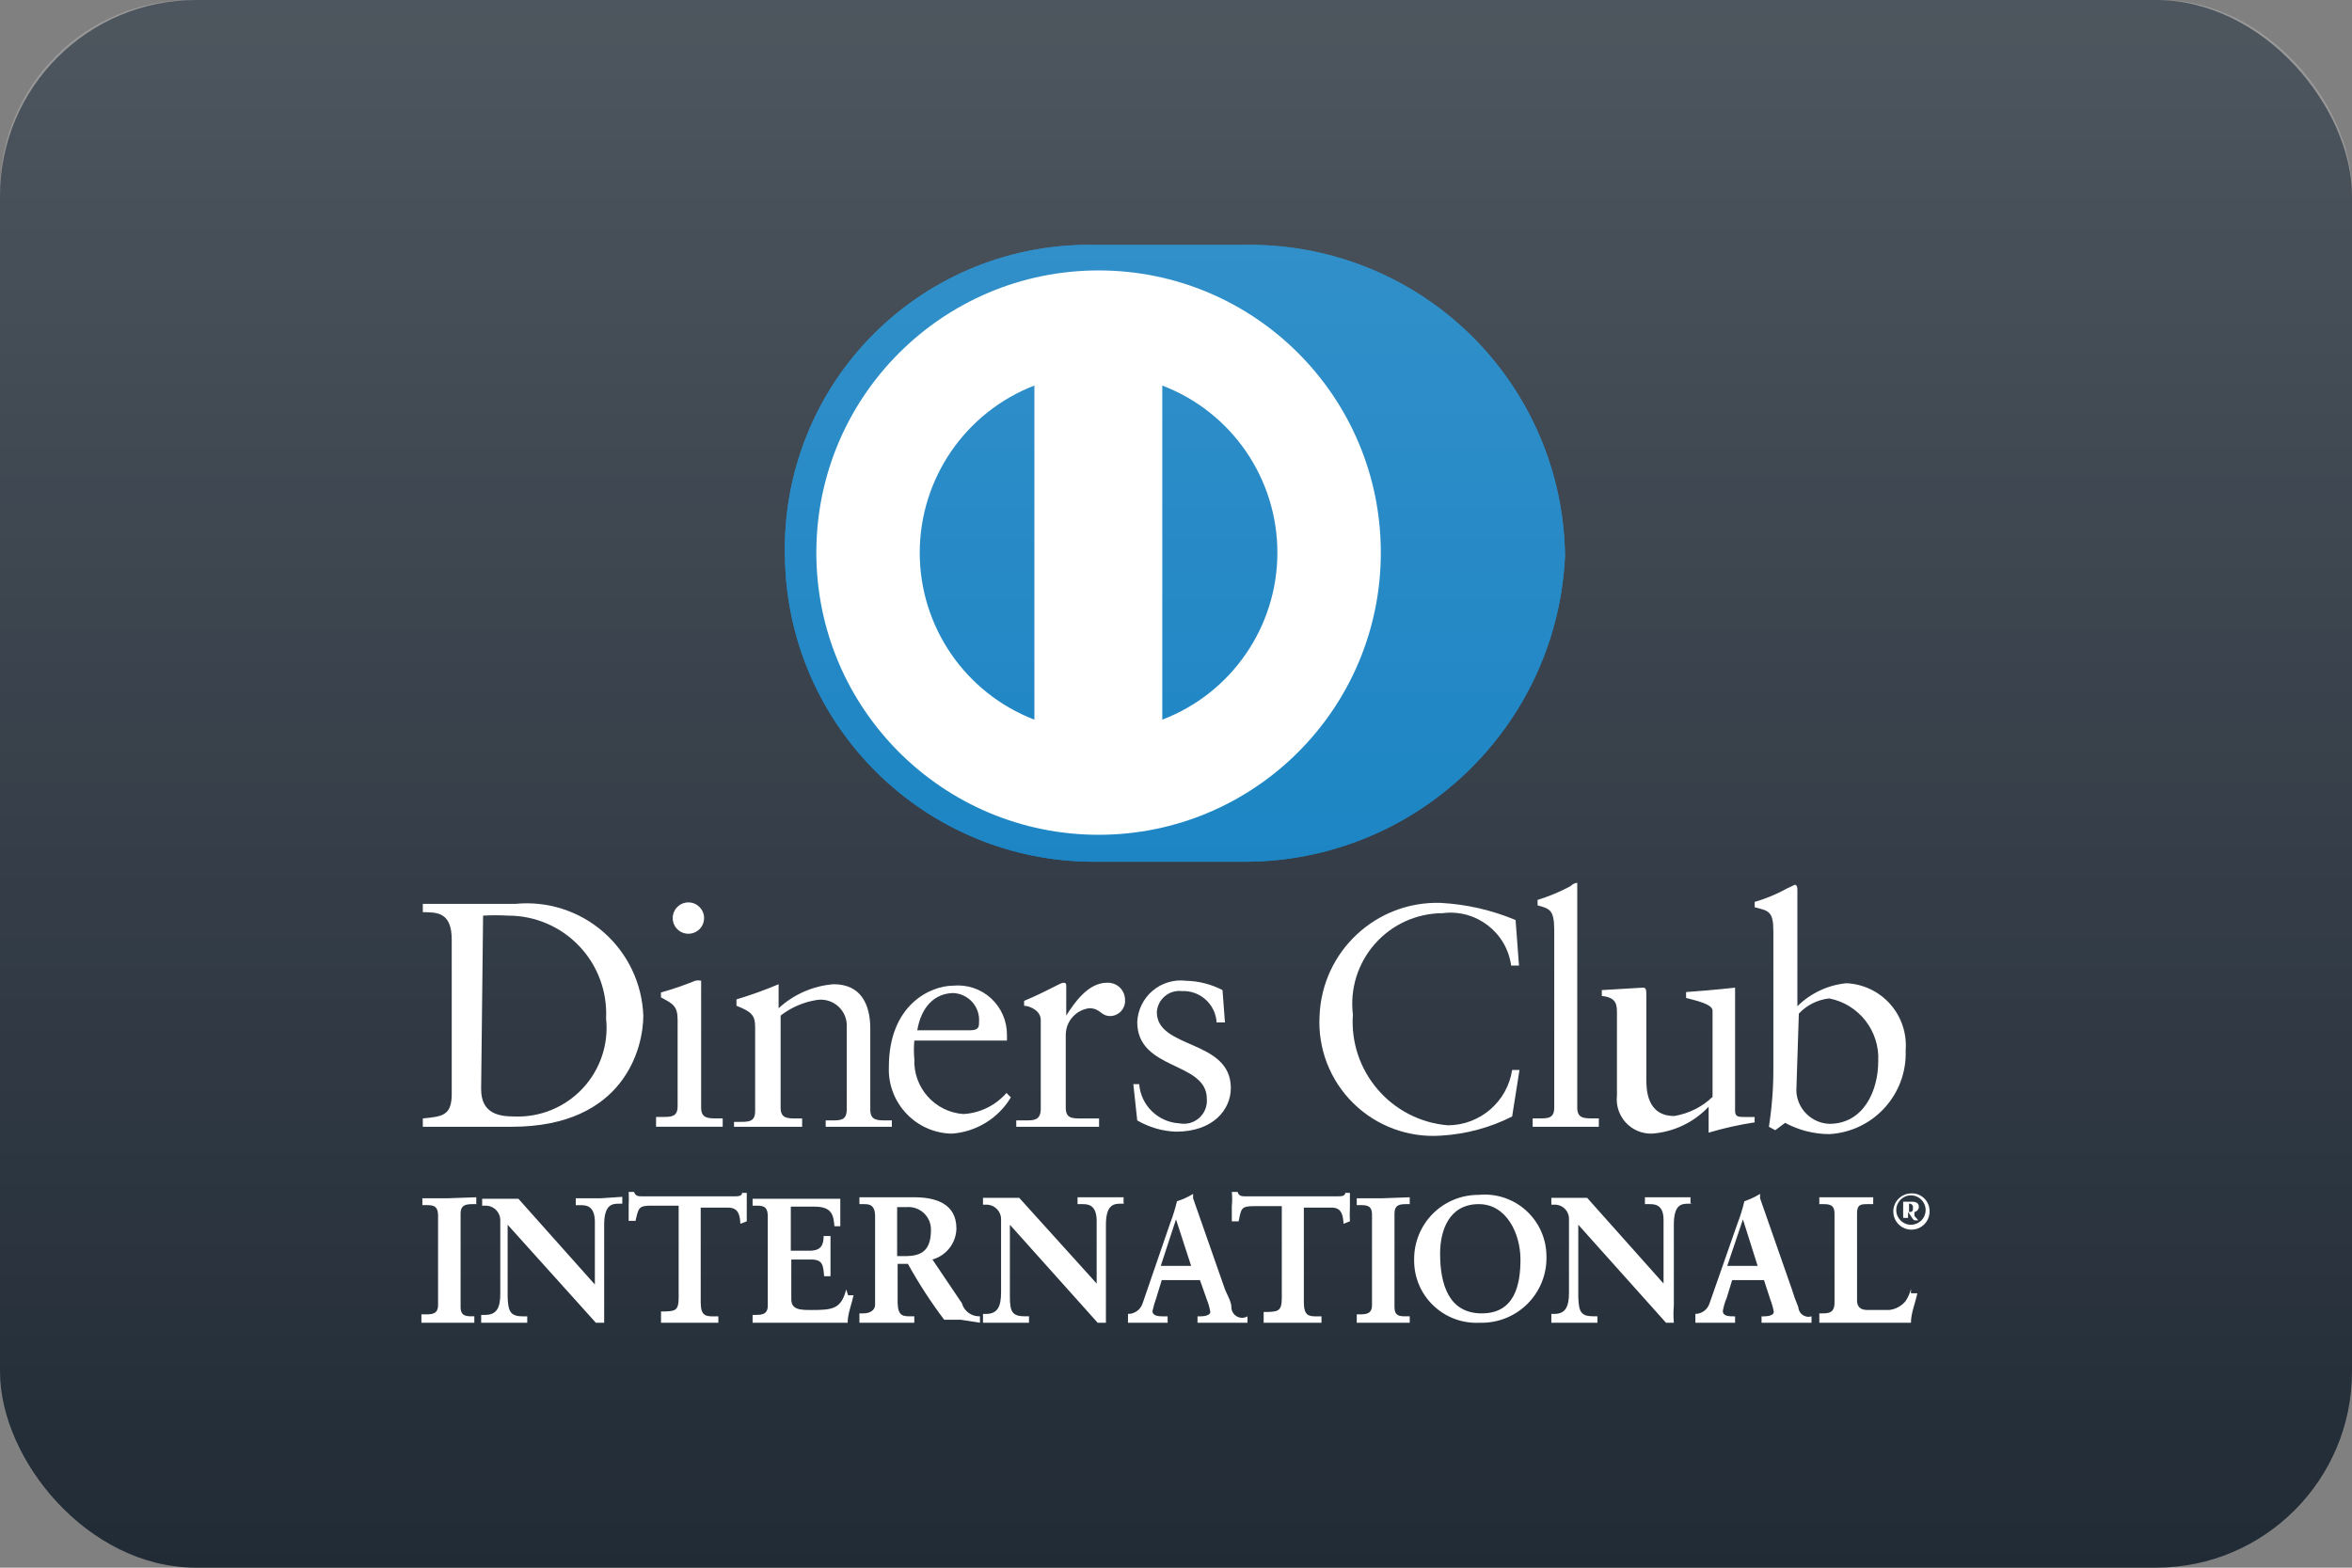 <svg width="48" height="32" viewBox="0 0 48 32" fill="none" xmlns="http://www.w3.org/2000/svg">
<rect x="0" y="0" width="48" height="32" fill="#808080" stroke="none"/>
<g id="Name=Diners Club, Type=Dark, Size=Large">
<rect id="card_bg" width="48" height="32" rx="4" fill="#212B36"/>
<g id="dinner_club">
<path id="Shape" fill-rule="evenodd" clip-rule="evenodd" d="M13.129 20.73C13.129 21.38 12.749 23 10.439 23H8.629V22.83C8.638 22.829 8.646 22.828 8.655 22.827C9.028 22.789 9.219 22.77 9.219 22.33V19.18C9.219 18.62 8.919 18.62 8.629 18.62V18.45H10.519C11.172 18.386 11.822 18.594 12.316 19.026C12.81 19.458 13.104 20.074 13.129 20.73ZM10.369 18.69C10.199 18.68 10.029 18.68 9.859 18.69L9.819 22.23C9.819 22.73 10.179 22.79 10.499 22.79C11.024 22.81 11.532 22.601 11.891 22.217C12.25 21.833 12.425 21.312 12.369 20.79C12.396 20.242 12.198 19.707 11.82 19.311C11.442 18.913 10.917 18.689 10.369 18.69Z" fill="white"/>
<path id="Path" d="M14.749 22.999V22.829H14.639C14.449 22.829 14.309 22.829 14.309 22.609V20.109V20.019C14.269 20.01 14.228 20.01 14.189 20.019C13.96 20.112 13.726 20.192 13.489 20.259V20.359C13.729 20.489 13.829 20.529 13.829 20.819V22.579C13.829 22.799 13.699 22.799 13.519 22.799H13.389V22.999H14.789H14.749Z" fill="white"/>
<path id="Path_2" d="M14.049 19.06C14.135 19.06 14.218 19.025 14.279 18.963C14.339 18.901 14.371 18.817 14.369 18.73C14.363 18.557 14.222 18.42 14.049 18.42C13.872 18.42 13.729 18.564 13.729 18.74C13.729 18.917 13.872 19.06 14.049 19.06Z" fill="white"/>
<path id="Path_3" d="M18.201 22.87H18.09C17.901 22.87 17.761 22.87 17.761 22.65V21C17.761 20.5 17.57 20.09 17.011 20.09C16.593 20.124 16.199 20.296 15.89 20.58V20.16C15.89 20.11 15.89 20.09 15.89 20.09C15.61 20.209 15.323 20.312 15.03 20.4V20.53C15.331 20.65 15.411 20.72 15.411 20.96V22.68C15.411 22.9 15.28 22.9 15.091 22.9H14.98V23H16.37V22.83H16.25C16.07 22.83 15.931 22.83 15.931 22.61V20.73C16.149 20.561 16.407 20.451 16.68 20.41C16.838 20.389 16.997 20.439 17.113 20.548C17.23 20.656 17.291 20.811 17.28 20.97V22.65C17.28 22.87 17.151 22.87 16.971 22.87H16.851V23H18.201V22.87Z" fill="white"/>
<path id="Shape_2" fill-rule="evenodd" clip-rule="evenodd" d="M20.63 22.4C20.372 22.83 19.92 23.107 19.42 23.14C19.069 23.133 18.735 22.984 18.495 22.728C18.254 22.473 18.126 22.131 18.14 21.78C18.14 20.5 19 20.12 19.45 20.12C19.732 20.092 20.013 20.185 20.222 20.375C20.432 20.566 20.551 20.837 20.55 21.12V21.24H20.49H18.66C18.648 21.367 18.648 21.494 18.66 21.62C18.637 22.202 19.079 22.698 19.66 22.74C19.999 22.721 20.316 22.566 20.54 22.31L20.63 22.4ZM19.42 20.27C19.428 20.27 19.436 20.27 19.444 20.27H19.42ZM19.451 20.27C19.449 20.27 19.447 20.27 19.444 20.27H19.47C19.463 20.27 19.457 20.27 19.451 20.27ZM19.451 20.27C19.596 20.276 19.734 20.338 19.834 20.445C19.941 20.559 19.994 20.714 19.98 20.87C19.98 20.95 19.98 21.03 19.8 21.03H18.72C18.798 20.567 19.061 20.279 19.451 20.27Z" fill="white"/>
<path id="Path_4" d="M20.92 22.87H20.74V23H22.43V22.83H22.07C21.88 22.83 21.75 22.83 21.75 22.61V21.12C21.753 20.846 21.958 20.615 22.23 20.58C22.46 20.58 22.46 20.74 22.66 20.74C22.744 20.738 22.824 20.701 22.88 20.639C22.937 20.577 22.966 20.494 22.96 20.41C22.96 20.314 22.921 20.222 22.851 20.155C22.781 20.089 22.686 20.055 22.59 20.06C22.2 20.06 21.92 20.48 21.76 20.73V20.15C21.76 20.08 21.76 20.06 21.7 20.06C21.64 20.06 21.38 20.23 20.9 20.43V20.53C21 20.53 21.24 20.62 21.24 20.82V22.65C21.23 22.87 21.1 22.87 20.92 22.87Z" fill="white"/>
<path id="Path_5" d="M24.069 22.93C23.634 22.906 23.283 22.564 23.249 22.13H23.129L23.209 22.87C23.449 23.011 23.721 23.09 23.999 23.1C24.769 23.1 25.119 22.64 25.119 22.21C25.119 21.21 23.609 21.42 23.609 20.66C23.616 20.534 23.675 20.416 23.772 20.335C23.868 20.254 23.994 20.216 24.119 20.23C24.491 20.213 24.807 20.498 24.829 20.87H24.999L24.949 20.21C24.72 20.091 24.467 20.026 24.209 20.02C23.963 19.989 23.715 20.062 23.525 20.221C23.336 20.381 23.221 20.612 23.209 20.86C23.209 21.86 24.629 21.66 24.629 22.43C24.641 22.577 24.584 22.721 24.474 22.819C24.363 22.918 24.214 22.958 24.069 22.93Z" fill="white"/>
<path id="Path_6" d="M30.86 22.79L31.01 21.84H30.86C30.761 22.488 30.205 22.967 29.55 22.97C28.394 22.874 27.529 21.867 27.61 20.71C27.547 20.186 27.711 19.66 28.061 19.265C28.41 18.869 28.912 18.642 29.44 18.64C30.121 18.551 30.747 19.029 30.84 19.71H31L30.93 18.78C30.444 18.576 29.926 18.458 29.4 18.43C28.085 18.39 26.984 19.416 26.93 20.73C26.89 21.398 27.142 22.051 27.619 22.52C28.096 22.989 28.752 23.23 29.42 23.18C29.921 23.149 30.412 23.017 30.86 22.79Z" fill="white"/>
<path id="Path_7" d="M32.629 23V22.829H32.519C32.329 22.829 32.189 22.829 32.189 22.61V18.11V18.02C32.189 18.02 32.119 18.02 32.049 18.09C31.835 18.204 31.611 18.298 31.379 18.369V18.48C31.619 18.549 31.719 18.559 31.719 18.989V22.61C31.719 22.829 31.589 22.829 31.409 22.829H31.279V23H32.679H32.629Z" fill="white"/>
<path id="Path_8" d="M32.999 20.69V22.36C32.976 22.561 33.041 22.762 33.177 22.912C33.313 23.061 33.507 23.144 33.709 23.14C34.152 23.109 34.566 22.913 34.87 22.59V23.12C35.178 23.028 35.492 22.958 35.809 22.91V22.8H35.599C35.489 22.8 35.41 22.8 35.41 22.68V20.28C35.41 20.21 35.41 20.16 35.41 20.16C35.41 20.16 34.98 20.21 34.41 20.25V20.37C34.639 20.43 34.95 20.5 34.95 20.63V22.39C34.735 22.596 34.463 22.732 34.169 22.78C33.599 22.78 33.599 22.22 33.599 22.03V20.35C33.599 20.21 33.599 20.16 33.529 20.16L32.69 20.21V20.33C32.999 20.36 32.999 20.52 32.999 20.69Z" fill="white"/>
<path id="Shape_3" fill-rule="evenodd" clip-rule="evenodd" d="M36.191 21.8V19C36.191 18.614 36.098 18.591 35.84 18.527C35.83 18.524 35.821 18.522 35.81 18.52V18.41C36.044 18.342 36.269 18.248 36.48 18.13L36.63 18.06C36.681 18.06 36.681 18.15 36.681 18.15V20.54C36.95 20.273 37.303 20.107 37.681 20.07C38.025 20.085 38.348 20.239 38.577 20.498C38.805 20.756 38.918 21.096 38.891 21.44C38.925 22.34 38.23 23.101 37.331 23.15C37.016 23.148 36.707 23.069 36.431 22.92L36.23 23.07L36.1 23C36.162 22.603 36.193 22.201 36.191 21.8ZM37.331 20.38C37.093 20.406 36.874 20.516 36.711 20.69L36.66 22.27C36.676 22.633 36.967 22.924 37.331 22.94C38.041 22.94 38.331 22.25 38.331 21.67C38.367 21.05 37.94 20.499 37.331 20.38Z" fill="white"/>
<path id="Path_9" d="M9.14 24.459H8.62V24.599H8.69C8.82 24.599 8.93 24.599 8.94 24.79V26.64C8.94 26.82 8.82 26.829 8.69 26.829H8.6V27H9.12H9.68V26.869H9.65C9.52 26.869 9.4 26.869 9.4 26.68V24.77C9.4 24.59 9.52 24.579 9.65 24.579H9.72V24.439L9.14 24.459Z" fill="white"/>
<path id="Path_10" d="M12.25 24.46H11.75V24.6H11.84C11.95 24.6 12.13 24.6 12.14 24.92V26.22L10.58 24.47C10.46 24.47 10.36 24.47 10.25 24.47H9.84V24.61H9.9C9.982 24.607 10.06 24.637 10.119 24.694C10.177 24.75 10.21 24.828 10.21 24.91V26.41C10.21 26.69 10.14 26.84 9.9 26.84H9.82V27H10.31H10.76V26.87H10.68C10.42 26.87 10.37 26.78 10.36 26.47V25L12.16 27H12.33C12.33 26.89 12.33 26.77 12.33 26.65V25C12.33 24.59 12.49 24.57 12.63 24.57H12.7V24.43L12.25 24.46Z" fill="white"/>
<path id="Path_11" d="M15.15 24.33C15.15 24.42 15.07 24.42 14.97 24.42H13.12C13.03 24.42 12.97 24.42 12.94 24.33H12.83C12.835 24.427 12.835 24.523 12.83 24.62C12.83 24.73 12.83 24.83 12.83 24.92H12.97C13.03 24.66 13.03 24.61 13.29 24.61H13.85V26.49C13.85 26.76 13.77 26.76 13.57 26.77H13.49V27H14.09H14.66V26.87H14.58C14.41 26.87 14.3 26.87 14.3 26.58V24.65H14.86C15.09 24.65 15.1 24.84 15.11 24.98L15.24 24.93V24.64C15.24 24.55 15.24 24.45 15.24 24.35H15.14L15.15 24.33Z" fill="white"/>
<path id="Path_12" d="M17.269 26.32C17.169 26.72 16.989 26.74 16.569 26.74C16.339 26.74 16.149 26.74 16.149 26.52V25.71H16.559C16.799 25.71 16.799 25.84 16.819 26.05H16.949C16.949 25.91 16.949 25.78 16.949 25.65C16.949 25.52 16.949 25.37 16.949 25.23H16.809C16.809 25.42 16.749 25.52 16.549 25.53H16.139V24.63H16.619C16.979 24.63 17.009 24.8 17.029 25.03H17.149C17.149 24.93 17.149 24.79 17.149 24.67V24.47H16.239H15.359V24.61H15.419C15.549 24.61 15.659 24.61 15.669 24.8V26.65C15.669 26.83 15.549 26.84 15.419 26.84H15.359V27H16.299H17.299C17.299 26.82 17.379 26.63 17.419 26.44H17.309L17.269 26.32Z" fill="white"/>
<path id="Shape_4" fill-rule="evenodd" clip-rule="evenodd" d="M19.029 25.709L19.629 26.599C19.675 26.764 19.828 26.876 19.999 26.869V27L19.609 26.939H19.269C18.996 26.577 18.749 26.196 18.529 25.799H18.319V26.599C18.329 26.869 18.429 26.869 18.599 26.869H18.659V27H18.049H17.539V26.809H17.619C17.749 26.809 17.859 26.75 17.859 26.63V24.829C17.859 24.579 17.729 24.579 17.619 24.579H17.539V24.439H18.089H18.659C19.099 24.439 19.519 24.57 19.519 25.079C19.512 25.374 19.313 25.63 19.029 25.709ZM18.469 25.64C18.819 25.64 18.999 25.52 18.999 25.099C19 24.97 18.946 24.847 18.851 24.759C18.755 24.672 18.628 24.628 18.499 24.64H18.309V25.64H18.469Z" fill="white"/>
<path id="Path_13" d="M22.93 24.579V24.439H22.491H21.991V24.579H22.081C22.191 24.579 22.37 24.579 22.381 24.899V26.2L20.8 24.45C20.68 24.45 20.581 24.45 20.471 24.45H20.061V24.59H20.12C20.202 24.587 20.281 24.617 20.339 24.674C20.398 24.73 20.431 24.808 20.43 24.89V26.38C20.43 26.669 20.36 26.82 20.12 26.82H20.061V27H20.55H21V26.869H20.921C20.66 26.869 20.61 26.779 20.61 26.47V25L22.401 27H22.57C22.57 26.89 22.57 26.77 22.57 26.649V25C22.57 24.59 22.73 24.57 22.87 24.57H22.941L22.93 24.579Z" fill="white"/>
<path id="Shape_5" fill-rule="evenodd" clip-rule="evenodd" d="M25.043 26.417C25.086 26.507 25.13 26.599 25.13 26.68C25.13 26.759 25.172 26.831 25.24 26.87C25.308 26.909 25.392 26.909 25.459 26.87V27H24.98H24.439V26.87H24.489C24.579 26.87 24.7 26.85 24.7 26.78C24.686 26.694 24.663 26.61 24.63 26.53L24.489 26.13H23.709L23.599 26.49C23.567 26.578 23.54 26.669 23.52 26.76C23.52 26.87 23.66 26.87 23.77 26.87H23.829V27H23.399H23.02V26.82C23.157 26.822 23.279 26.732 23.32 26.6L23.88 24.97C23.937 24.824 23.983 24.673 24.02 24.52C24.135 24.484 24.246 24.434 24.349 24.37V24.46L25 26.32C25.013 26.352 25.028 26.384 25.043 26.417ZM24 24.89L23.689 25.84H24.309L24 24.89Z" fill="white"/>
<path id="Path_14" d="M27.459 24.33C27.459 24.42 27.379 24.42 27.279 24.42H25.439C25.349 24.42 25.279 24.42 25.259 24.33H25.139C25.149 24.427 25.149 24.524 25.139 24.62C25.139 24.73 25.139 24.83 25.139 24.93H25.279C25.329 24.67 25.329 24.62 25.589 24.62H26.159V26.5C26.159 26.77 26.069 26.77 25.879 26.78H25.789V27H26.389H26.969V26.87H26.889C26.719 26.87 26.609 26.87 26.609 26.58V24.65H27.179C27.399 24.65 27.409 24.84 27.419 24.98L27.549 24.93C27.544 24.834 27.544 24.737 27.549 24.64C27.549 24.55 27.549 24.45 27.549 24.35H27.449L27.459 24.33Z" fill="white"/>
<path id="Path_15" d="M28.22 24.459H27.689V24.599H27.75C27.88 24.599 28 24.599 28 24.79V26.64C28 26.82 27.88 26.829 27.75 26.829H27.689V27H28.209H28.77V26.869H28.7C28.57 26.869 28.459 26.869 28.459 26.68V24.77C28.459 24.59 28.57 24.579 28.7 24.579H28.77V24.439L28.22 24.459Z" fill="white"/>
<path id="Shape_6" fill-rule="evenodd" clip-rule="evenodd" d="M29.243 24.773C29.491 24.525 29.829 24.387 30.18 24.39C30.53 24.356 30.88 24.471 31.142 24.707C31.404 24.942 31.556 25.277 31.56 25.63C31.574 25.995 31.435 26.35 31.177 26.61C30.919 26.87 30.565 27.011 30.2 27C29.847 27.019 29.503 26.891 29.249 26.646C28.994 26.402 28.854 26.062 28.86 25.709C28.857 25.359 28.995 25.021 29.243 24.773ZM31.03 25.709C31.03 25.189 30.75 24.579 30.18 24.579C29.57 24.579 29.39 25.119 29.39 25.59C29.39 26.22 29.57 26.809 30.24 26.809C30.91 26.809 31.03 26.23 31.03 25.709Z" fill="white"/>
<path id="Path_16" d="M34.5 24.579V24.439H34.07H33.57V24.579H33.66C33.76 24.579 33.95 24.579 33.95 24.899V26.2L32.39 24.45C32.27 24.45 32.17 24.45 32.07 24.45H31.66V24.59H31.72C31.801 24.587 31.878 24.617 31.935 24.674C31.992 24.731 32.023 24.809 32.02 24.89V26.39C32.02 26.669 31.95 26.82 31.72 26.82H31.66V27H32.14H32.6V26.869H32.53C32.26 26.869 32.22 26.779 32.21 26.47V25L34 27H34.16C34.15 26.883 34.15 26.766 34.16 26.649V25C34.16 24.59 34.31 24.57 34.46 24.57H34.53L34.5 24.579Z" fill="white"/>
<path id="Shape_7" fill-rule="evenodd" clip-rule="evenodd" d="M36.57 26.32C36.607 26.442 36.65 26.562 36.7 26.68C36.703 26.744 36.736 26.804 36.788 26.841C36.841 26.878 36.908 26.889 36.97 26.87V27H36.48H35.95V26.87H36C36.08 26.87 36.2 26.85 36.2 26.78C36.185 26.695 36.162 26.611 36.13 26.53L36 26.13H35.35L35.24 26.49C35.202 26.577 35.176 26.667 35.16 26.76C35.16 26.87 35.29 26.87 35.41 26.87V27H34.98H34.6V26.82C34.734 26.817 34.851 26.729 34.89 26.6L35.46 24.97C35.517 24.824 35.563 24.673 35.6 24.52C35.712 24.482 35.819 24.432 35.92 24.37V24.46L36.57 26.32ZM35.25 25.84H35.87L35.57 24.89L35.25 25.84Z" fill="white"/>
<path id="Path_17" d="M38.999 26.309C38.977 26.399 38.94 26.483 38.889 26.559C38.806 26.659 38.688 26.724 38.559 26.739H38.099C37.989 26.739 37.899 26.689 37.899 26.549V24.759C37.899 24.579 37.989 24.579 38.119 24.579H38.229V24.439H37.689H37.129V24.579H37.189C37.319 24.579 37.439 24.579 37.439 24.77V26.59C37.439 26.799 37.319 26.809 37.189 26.809H37.129V27H38.069H38.999C38.999 26.799 39.089 26.599 39.129 26.399H38.999V26.309Z" fill="white"/>
<path id="Shape_8" fill-rule="evenodd" clip-rule="evenodd" d="M39.16 24.63C39.161 24.684 39.123 24.73 39.07 24.74V24.82L39.15 24.91H39.08C39.054 24.91 39.032 24.877 39.001 24.828C38.984 24.802 38.965 24.772 38.94 24.74V24.86H38.84V24.58V24.53H39.03C39.1 24.53 39.16 24.56 39.16 24.63ZM38.96 24.57V24.74H38.97C39.04 24.74 39.04 24.7 39.04 24.65C39.043 24.628 39.036 24.606 39.02 24.59C39.004 24.574 38.982 24.567 38.96 24.57Z" fill="white"/>
<path id="Shape_9" fill-rule="evenodd" clip-rule="evenodd" d="M38.639 24.736C38.635 24.533 38.796 24.365 38.999 24.36C39.099 24.354 39.198 24.391 39.27 24.461C39.342 24.532 39.382 24.629 39.379 24.73C39.379 24.933 39.215 25.098 39.012 25.1C38.809 25.102 38.642 24.939 38.639 24.736ZM38.699 24.7C38.699 24.866 38.833 25 38.999 25C39.078 25 39.154 24.968 39.211 24.912C39.267 24.856 39.299 24.779 39.299 24.7C39.299 24.534 39.164 24.4 38.999 24.4C38.833 24.4 38.699 24.534 38.699 24.7Z" fill="white"/>
<g id="mark">
<path id="Path_18" d="M25.359 17.59C28.871 17.61 31.773 14.857 31.939 11.35C31.919 9.632 31.211 7.994 29.975 6.801C28.739 5.608 27.077 4.96 25.359 5H22.359C20.665 4.961 19.028 5.618 17.83 6.818C16.632 8.017 15.978 9.655 16.019 11.35C16.058 14.819 18.89 17.607 22.359 17.59H25.359Z" fill="#0779BE"/>
<path id="Shape_10" fill-rule="evenodd" clip-rule="evenodd" d="M22.42 5.52C19.239 5.52 16.66 8.098 16.66 11.28C16.66 14.461 19.239 17.04 22.42 17.04C25.601 17.04 28.18 14.461 28.18 11.28C28.18 8.098 25.601 5.52 22.42 5.52ZM18.77 11.28C18.772 9.769 19.701 8.414 21.11 7.87V14.69C19.699 14.147 18.769 12.791 18.77 11.28ZM26.069 11.28C26.069 9.766 25.134 8.409 23.72 7.87V14.69C25.134 14.15 26.069 12.793 26.069 11.28Z" fill="white"/>
<path id="Path_19" d="M25.359 17.59C28.871 17.61 31.773 14.857 31.939 11.35C31.919 9.632 31.211 7.994 29.975 6.801C28.739 5.608 27.077 4.96 25.359 5H22.359C20.665 4.961 19.028 5.618 17.83 6.818C16.632 8.017 15.978 9.655 16.019 11.35C16.058 14.819 18.89 17.607 22.359 17.59H25.359Z" fill="#0779BE"/>
<path id="Shape_11" fill-rule="evenodd" clip-rule="evenodd" d="M22.42 5.52C19.239 5.52 16.66 8.098 16.66 11.28C16.66 14.461 19.239 17.04 22.42 17.04C25.601 17.04 28.18 14.461 28.18 11.28C28.18 8.098 25.601 5.52 22.42 5.52ZM18.77 11.28C18.772 9.769 19.701 8.414 21.11 7.87V14.69C19.699 14.147 18.769 12.791 18.77 11.28ZM26.069 11.28C26.069 9.766 25.134 8.409 23.72 7.87V14.69C25.134 14.15 26.069 12.793 26.069 11.28Z" fill="white"/>
</g>
</g>
<rect id="Rectangle 43" opacity="0.2" width="48" height="32" rx="3.9" fill="url(#paint0_linear_84_3949)"/>
</g>
<defs>
<linearGradient id="paint0_linear_84_3949" x1="24" y1="0" x2="24" y2="32" gradientUnits="userSpaceOnUse">
<stop stop-color="white"/>
<stop offset="1" stop-color="white" stop-opacity="0"/>
</linearGradient>
</defs>
</svg>
